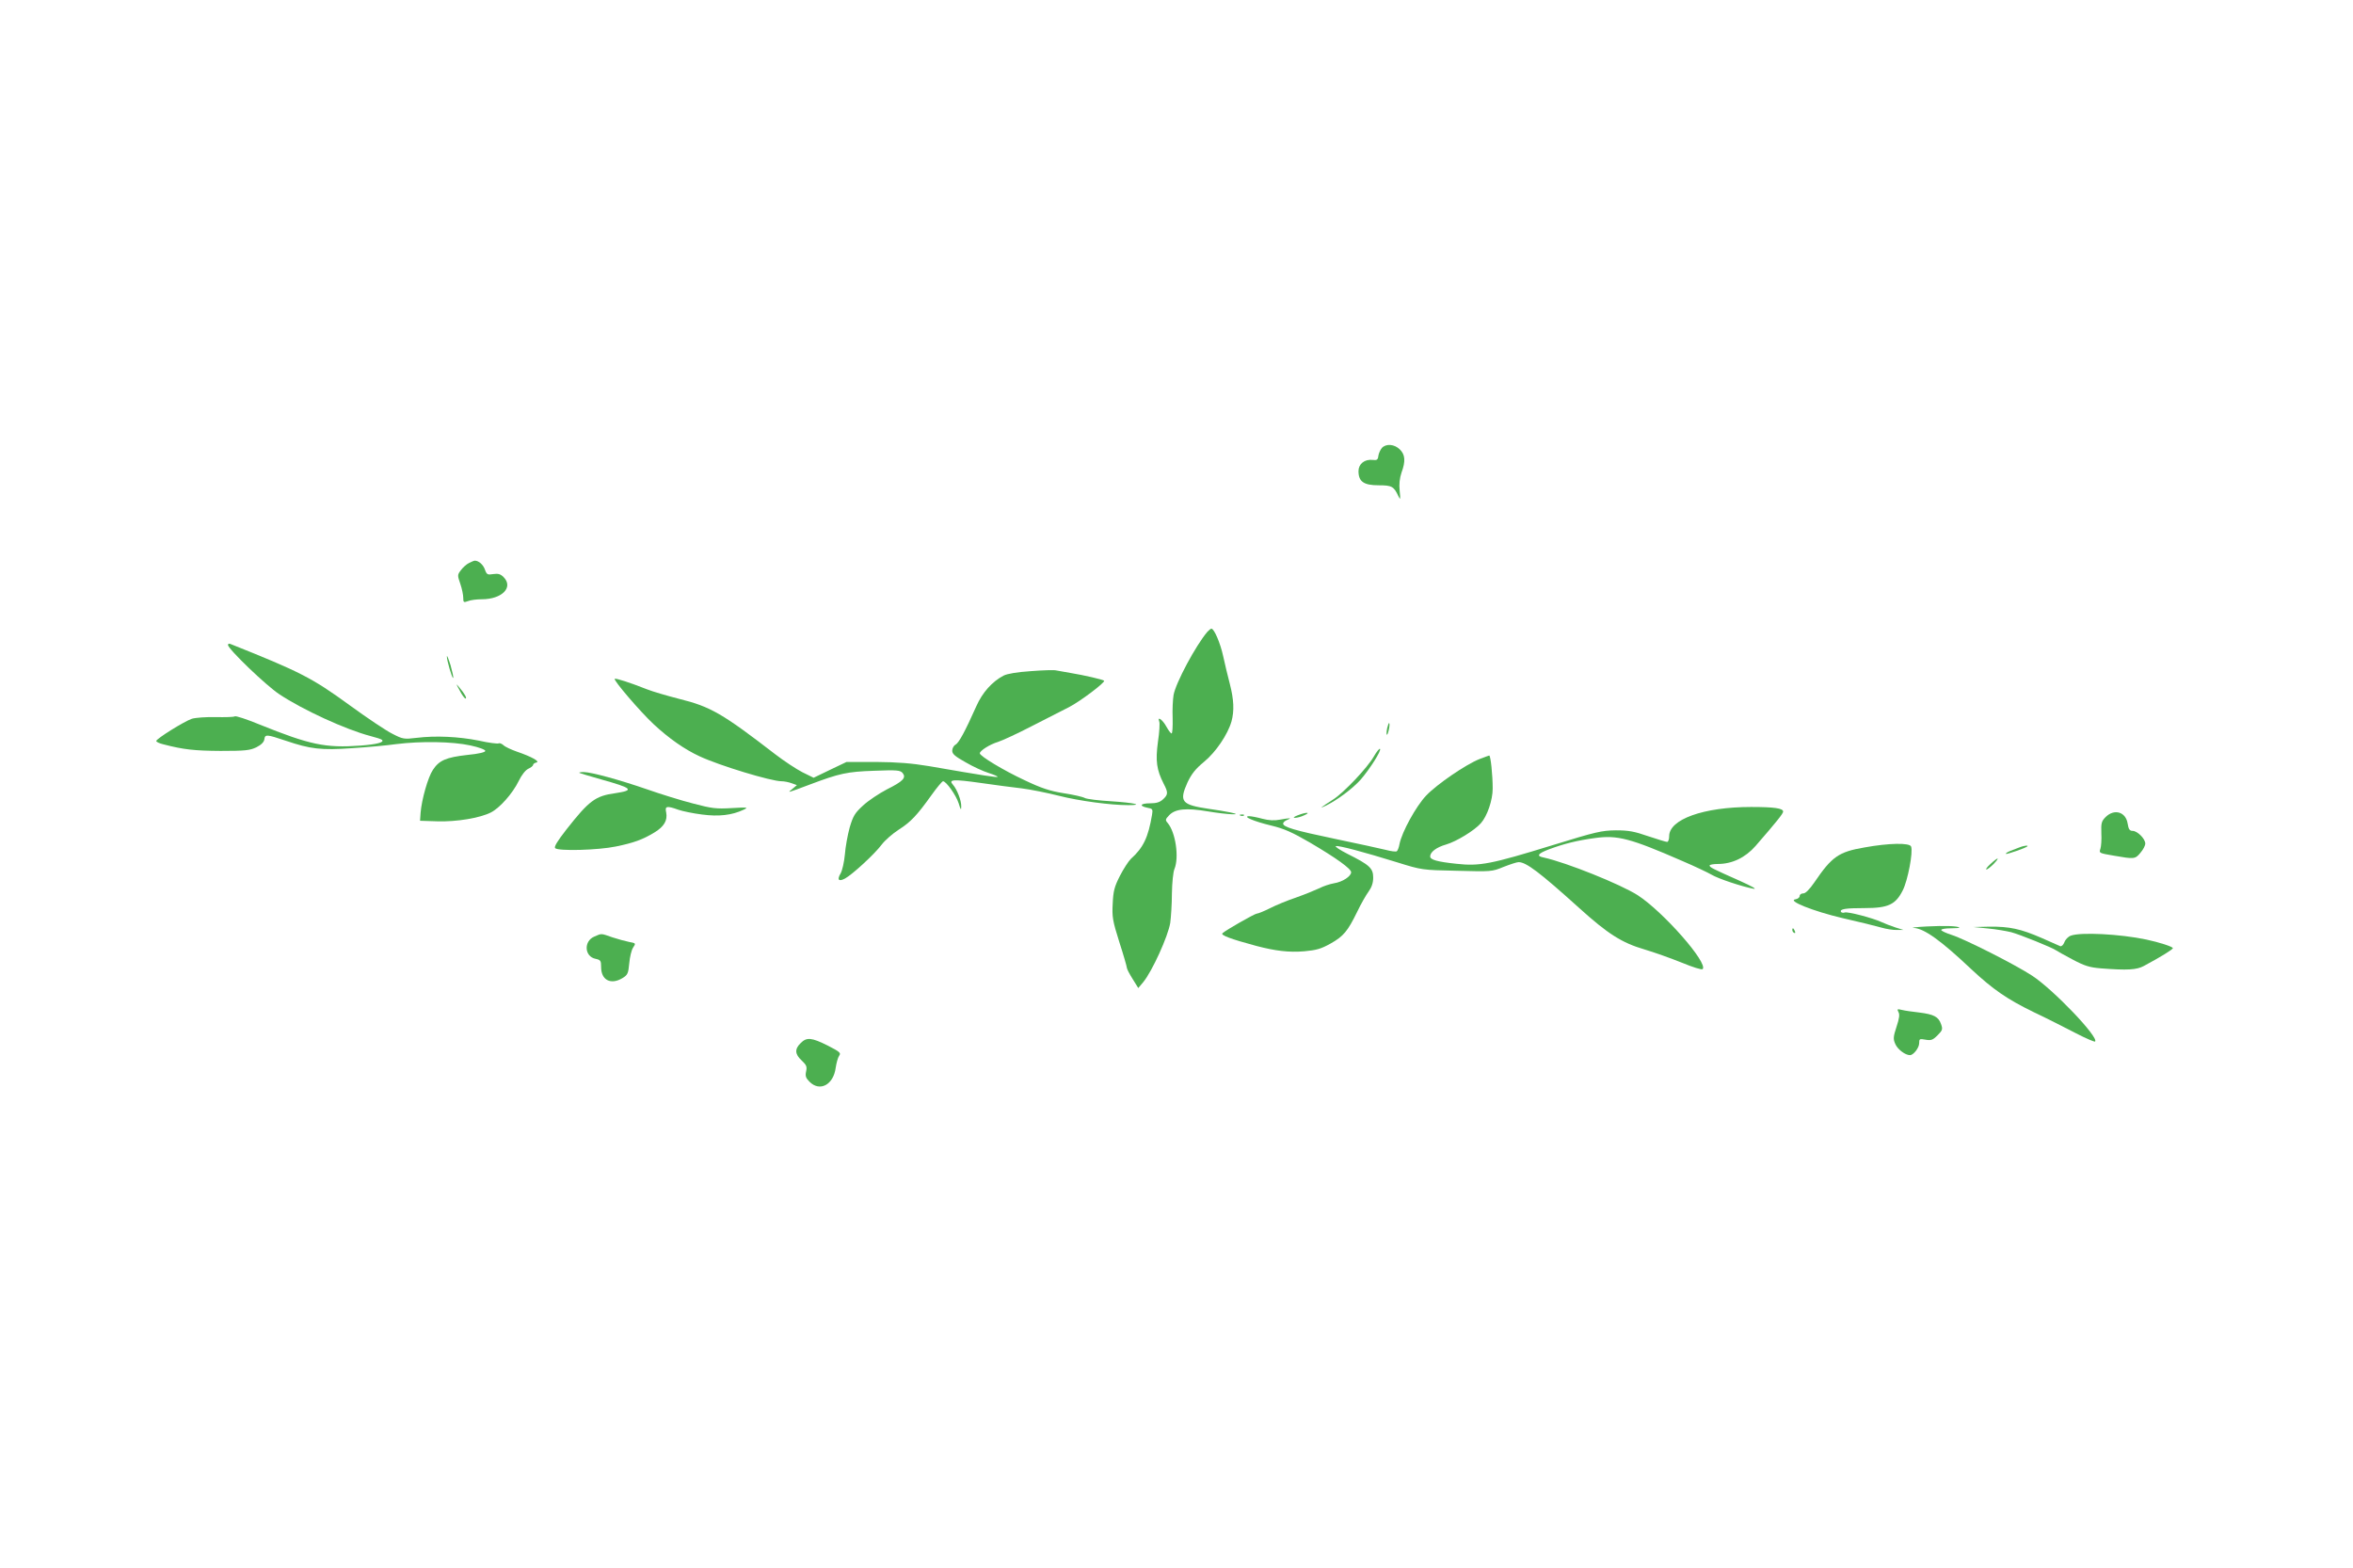 <?xml version="1.0" standalone="no"?>
<!DOCTYPE svg PUBLIC "-//W3C//DTD SVG 20010904//EN"
 "http://www.w3.org/TR/2001/REC-SVG-20010904/DTD/svg10.dtd">
<svg version="1.0" xmlns="http://www.w3.org/2000/svg"
 width="1280pt" height="853pt" viewBox="0 0 1280 853"
 preserveAspectRatio="xMidYMid meet">
<g transform="translate(0,853) scale(0.1,-0.1)"
fill="#4caf50" stroke="none">
<path d="M7517 6093 c-8 -10 -17 -29 -19 -43 -2 -21 -8 -25 -31 -22 -44 5 -77
-22 -77 -61 0 -57 29 -77 109 -77 73 0 83 -6 108 -59 11 -23 12 -20 7 29 -4
37 0 69 10 99 23 62 20 98 -9 126 -29 29 -75 33 -98 8z"/>
<path d="M2551 5467 c-13 -6 -33 -24 -44 -39 -19 -25 -19 -28 -3 -74 9 -26 16
-60 16 -76 0 -25 2 -27 26 -18 14 6 48 10 75 10 110 0 174 65 118 121 -16 16
-29 20 -56 16 -31 -5 -35 -3 -45 24 -9 27 -34 49 -55 49 -4 0 -19 -6 -32 -13z"/>
<path d="M6568 5093 c-63 -74 -172 -277 -184 -344 -4 -24 -7 -81 -5 -126 1
-46 -1 -83 -6 -83 -4 0 -17 17 -28 37 -20 37 -51 60 -39 28 4 -8 1 -59 -7
-111 -14 -104 -7 -152 31 -227 25 -48 25 -59 -3 -85 -17 -16 -36 -22 -70 -22
-53 0 -63 -14 -16 -24 29 -5 31 -8 26 -38 -21 -124 -47 -179 -116 -241 -12
-12 -39 -53 -59 -92 -30 -59 -36 -83 -39 -150 -4 -72 -1 -93 36 -210 23 -71
41 -134 41 -140 0 -6 14 -33 31 -60 l31 -50 27 32 c49 60 135 249 147 323 4
30 9 102 9 160 1 58 7 118 14 133 26 64 6 199 -37 250 -14 16 -13 20 8 42 33
35 93 41 211 21 108 -18 203 -22 119 -5 -25 5 -76 14 -115 19 -148 22 -162 39
-115 144 22 46 43 73 89 111 65 53 130 150 150 220 16 58 13 120 -9 205 -11
41 -27 109 -36 150 -15 70 -49 150 -64 150 -4 0 -14 -8 -22 -17z"/>
<path d="M1240 5022 c0 -22 207 -221 280 -269 126 -84 361 -192 495 -227 31
-8 60 -17 63 -21 14 -13 -26 -24 -117 -31 -190 -14 -275 4 -550 115 -68 28
-128 48 -134 44 -6 -4 -53 -5 -104 -4 -52 1 -109 -3 -129 -9 -42 -14 -194
-109 -194 -121 0 -5 17 -13 38 -18 111 -29 170 -35 312 -36 135 0 160 3 195
20 26 13 41 28 43 43 4 28 11 28 118 -8 133 -45 190 -52 361 -40 81 5 189 15
238 22 136 17 306 14 403 -7 47 -10 82 -23 82 -30 0 -7 -35 -16 -99 -22 -114
-13 -152 -29 -186 -81 -27 -40 -61 -161 -67 -233 l-3 -44 95 -3 c105 -3 230
18 290 48 49 25 119 104 152 172 16 33 37 59 52 66 14 6 26 16 26 21 0 5 8 11
18 13 22 5 -27 32 -106 59 -31 11 -64 26 -73 35 -10 9 -22 13 -27 10 -5 -3
-54 3 -107 15 -110 22 -235 28 -340 15 -67 -8 -74 -7 -130 22 -33 16 -139 87
-235 157 -202 147 -266 180 -647 332 -7 3 -13 0 -13 -5z"/>
<path d="M2431 4959 c-1 -20 29 -122 34 -117 3 2 -4 33 -14 69 -11 35 -20 57
-20 48z"/>
<path d="M5608 4879 c-75 -5 -128 -14 -148 -24 -62 -32 -116 -92 -149 -167
-62 -139 -95 -199 -113 -209 -10 -5 -18 -20 -18 -33 0 -18 16 -31 73 -63 39
-23 96 -49 125 -58 29 -9 51 -19 49 -21 -4 -4 -67 5 -372 58 -96 16 -172 22
-290 23 l-160 0 -90 -43 -89 -43 -61 30 c-33 17 -100 61 -148 98 -288 222
-352 259 -522 301 -66 17 -145 40 -175 52 -94 37 -171 62 -176 57 -8 -7 138
-178 212 -247 83 -77 167 -136 249 -174 109 -51 390 -136 446 -136 15 0 40 -5
56 -11 l28 -10 -25 -21 c-29 -23 -30 -23 95 24 162 61 203 70 350 75 124 5
142 3 155 -12 21 -26 3 -45 -85 -89 -42 -22 -101 -61 -129 -87 -46 -42 -55
-57 -74 -121 -11 -40 -23 -106 -26 -147 -4 -41 -14 -86 -23 -102 -21 -35 -11
-47 24 -28 39 21 160 132 199 184 19 25 61 61 92 81 66 42 100 78 178 187 30
42 59 77 64 77 17 0 71 -76 85 -120 11 -37 14 -40 14 -17 1 32 -23 93 -45 118
-26 29 0 31 149 10 78 -11 180 -25 227 -30 47 -6 137 -24 200 -40 110 -28 282
-51 378 -51 88 0 31 13 -92 21 -69 4 -134 12 -145 18 -10 6 -62 18 -115 26
-75 12 -121 27 -213 71 -112 52 -243 131 -243 146 0 14 55 49 99 62 25 8 109
47 186 87 77 39 167 85 200 102 59 30 200 136 191 144 -5 6 -109 30 -182 42
-32 6 -68 12 -79 14 -11 3 -73 1 -137 -4z"/>
<path d="M2501 4773 c12 -24 27 -43 31 -43 10 0 -4 26 -33 60 -20 24 -20 23 2
-17z"/>
<path d="M7546 4569 c-8 -42 0 -50 9 -9 4 17 5 34 2 36 -2 3 -7 -10 -11 -27z"/>
<path d="M7473 4414 c-34 -60 -162 -195 -219 -232 -73 -47 -80 -53 -44 -36 64
31 147 93 192 143 50 58 114 159 105 167 -3 4 -19 -16 -34 -42z"/>
<path d="M8049 4401 c-74 -29 -232 -137 -291 -199 -55 -58 -132 -198 -145
-264 -3 -18 -10 -36 -15 -39 -5 -3 -32 0 -61 8 -29 7 -151 34 -272 59 -225 47
-285 65 -285 84 0 6 10 15 23 20 28 11 14 11 -41 1 -30 -6 -60 -4 -95 5 -29 8
-61 14 -72 14 -38 -1 25 -28 120 -51 71 -17 115 -37 210 -92 146 -86 225 -143
225 -162 0 -22 -47 -53 -93 -60 -23 -4 -59 -16 -80 -27 -21 -10 -77 -33 -125
-50 -48 -16 -113 -43 -144 -59 -32 -16 -64 -29 -71 -29 -11 0 -171 -91 -187
-107 -11 -10 43 -31 185 -69 103 -27 177 -36 260 -29 66 6 91 13 143 42 71 40
93 67 145 173 20 42 48 91 62 110 17 24 25 47 25 76 0 51 -20 69 -140 129 -41
21 -70 40 -63 42 14 5 152 -32 333 -88 135 -42 136 -42 325 -46 187 -5 191 -5
254 21 36 14 72 26 82 26 41 0 114 -55 329 -249 157 -142 233 -190 356 -226
54 -16 146 -49 203 -72 58 -24 108 -40 113 -35 32 32 -214 312 -353 402 -94
60 -388 178 -511 205 -42 8 -34 21 29 45 81 30 152 48 249 61 122 17 192 -1
476 -125 68 -29 139 -63 158 -74 36 -22 169 -66 230 -77 20 -3 -13 15 -75 43
-151 67 -165 74 -165 84 0 4 20 8 45 8 77 0 149 34 205 98 114 131 150 176
150 187 0 18 -48 25 -174 25 -259 0 -446 -67 -446 -159 0 -17 -5 -31 -11 -31
-6 0 -52 14 -103 31 -75 26 -106 32 -176 32 -78 -1 -108 -8 -345 -81 -334
-103 -396 -115 -522 -101 -105 11 -143 22 -143 40 0 24 34 50 87 65 55 16 154
76 189 116 34 38 64 125 64 188 0 74 -11 180 -19 180 -3 -1 -27 -9 -52 -19z"/>
<path d="M3151 4326 c2 -2 56 -18 119 -36 172 -48 183 -59 77 -75 -109 -15
-142 -40 -267 -199 -49 -63 -67 -93 -60 -100 17 -17 234 -11 330 9 98 20 147
38 211 77 52 32 71 65 63 108 -8 35 2 38 66 15 23 -8 81 -20 129 -26 91 -12
162 -4 226 26 28 13 22 14 -65 9 -84 -5 -108 -2 -210 25 -63 16 -176 51 -250
77 -154 53 -301 93 -344 94 -16 0 -27 -2 -25 -4z"/>
<path d="M7060 4095 c-23 -9 -28 -14 -15 -14 11 0 34 6 50 14 39 17 11 18 -35
0z"/>
<path d="M11454 4085 c-22 -22 -25 -33 -23 -88 2 -34 -1 -72 -5 -84 -8 -24 -8
-24 74 -38 109 -19 115 -19 143 15 15 17 27 40 27 51 0 26 -43 69 -69 69 -16
0 -22 9 -27 40 -10 64 -73 82 -120 35z"/>
<path d="M6748 4093 c7 -3 16 -2 19 1 4 3 -2 6 -13 5 -11 0 -14 -3 -6 -6z"/>
<path d="M10143 3920 c-141 -24 -178 -50 -273 -190 -27 -39 -48 -60 -60 -60
-11 0 -20 -6 -20 -14 0 -8 -10 -16 -22 -18 -50 -7 95 -65 257 -103 88 -20 182
-43 209 -51 27 -8 66 -14 85 -13 l36 0 -45 14 c-24 8 -58 21 -75 29 -47 22
-184 58 -200 52 -8 -3 -17 -1 -20 3 -9 16 25 21 128 21 129 0 169 19 208 97
27 53 57 209 45 238 -8 21 -121 19 -253 -5z"/>
<path d="M10985 3920 c-11 -4 -33 -13 -49 -19 -16 -6 -27 -14 -24 -16 4 -4
108 32 117 41 7 7 -23 3 -44 -6z"/>
<path d="M10828 3830 c-18 -16 -28 -30 -22 -30 5 0 23 14 39 30 37 39 25 39
-17 0z"/>
<path d="M10480 3490 c-58 -3 -89 -7 -69 -8 56 -3 147 -68 312 -224 119 -111
196 -164 342 -235 72 -34 174 -86 228 -114 54 -28 101 -48 104 -45 22 22 -226
282 -342 358 -93 61 -366 199 -438 222 -31 10 -57 22 -57 27 0 5 23 9 52 9 28
0 49 2 47 4 -10 9 -83 11 -179 6z"/>
<path d="M10815 3479 c44 -4 100 -14 125 -20 46 -12 227 -85 245 -99 6 -4 46
-27 90 -50 66 -35 93 -43 155 -48 143 -11 193 -8 232 13 88 47 158 90 158 97
0 8 -74 32 -145 47 -142 30 -357 41 -410 21 -14 -5 -30 -21 -35 -36 -6 -15
-16 -24 -23 -21 -6 3 -52 23 -102 45 -113 49 -173 62 -283 61 l-87 -2 80 -8z"/>
<path d="M9750 3471 c0 -6 4 -13 10 -16 6 -3 7 1 4 9 -7 18 -14 21 -14 7z"/>
<path d="M3233 3435 c-59 -25 -54 -109 7 -121 27 -6 30 -10 30 -45 0 -71 53
-98 116 -60 28 17 32 25 37 80 3 34 12 73 21 86 16 24 15 24 -22 31 -20 4 -61
15 -91 25 -63 22 -57 22 -98 4z"/>
<path d="M10327 3025 c8 -13 5 -35 -10 -80 -18 -55 -19 -67 -7 -94 12 -29 54
-61 80 -61 19 0 50 40 50 65 0 24 2 25 35 19 30 -5 39 -2 65 24 27 27 29 33
19 61 -14 40 -39 53 -119 63 -36 4 -78 10 -94 14 -25 6 -27 5 -19 -11z"/>
<path d="M4355 2855 c-33 -32 -31 -60 6 -94 26 -25 30 -33 24 -60 -5 -25 -2
-35 19 -56 56 -56 130 -16 142 76 4 27 12 56 19 66 11 15 4 21 -62 55 -88 44
-115 47 -148 13z"/>
</g>
</svg>
